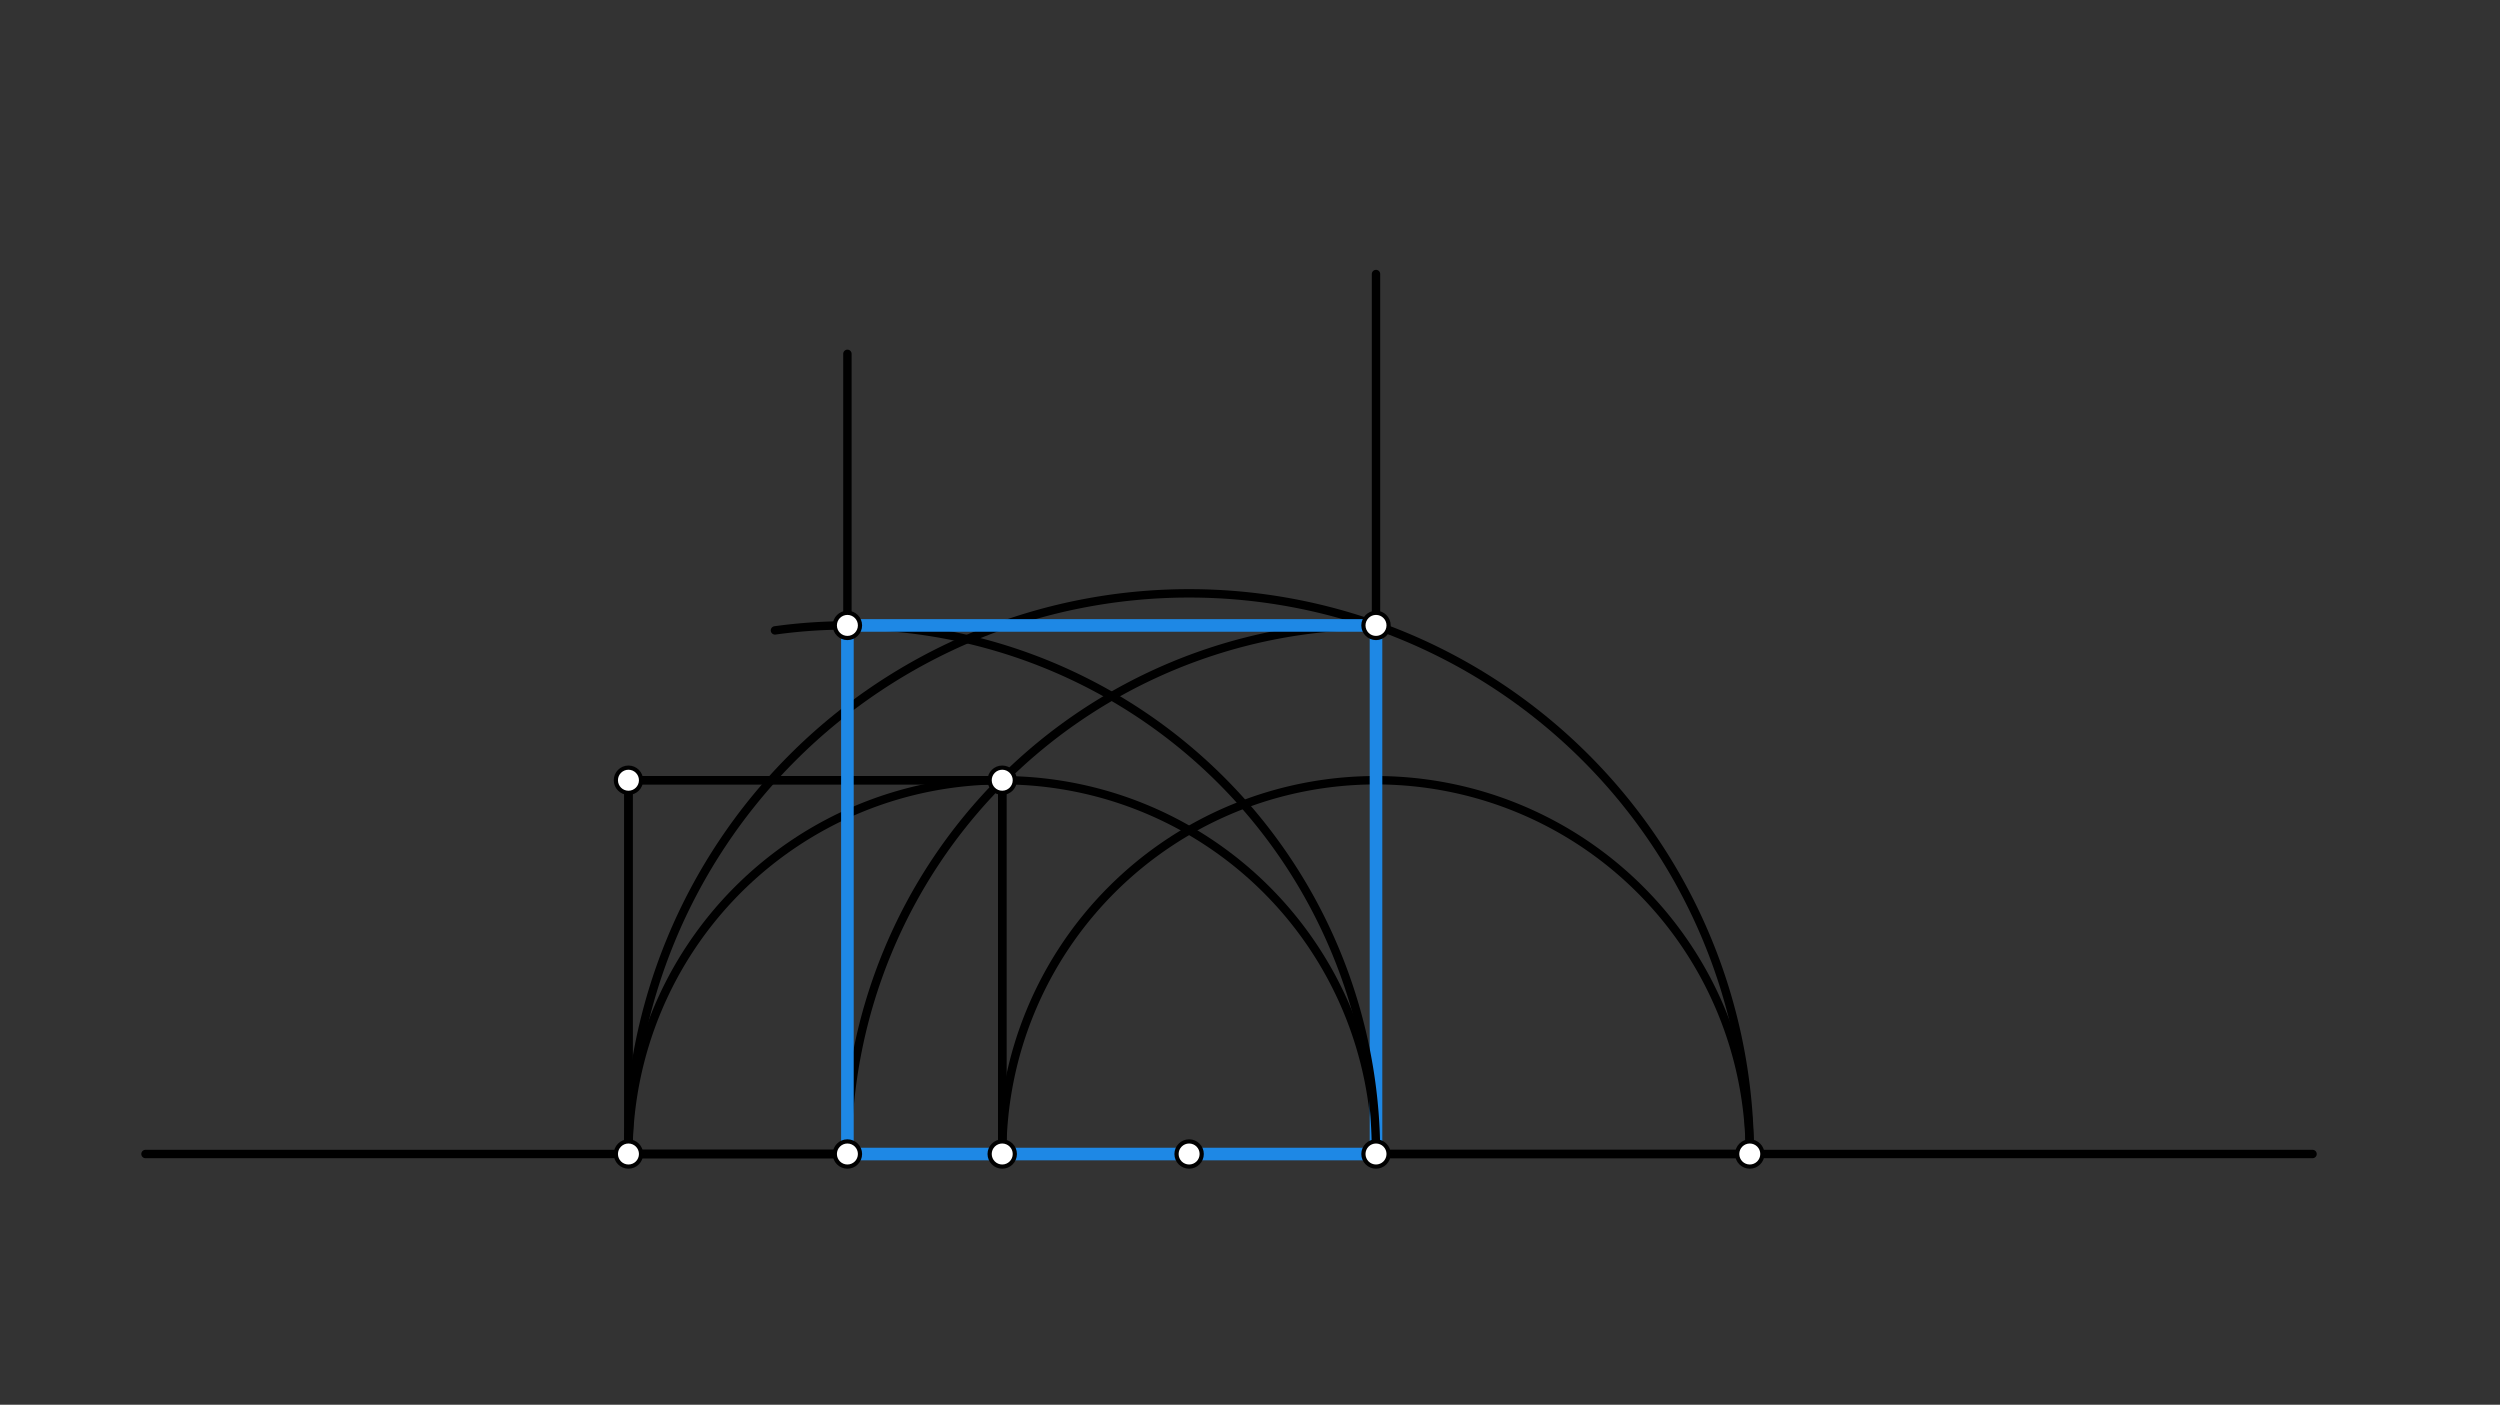 <svg xmlns="http://www.w3.org/2000/svg" class="svg--1it" height="100%" preserveAspectRatio="xMidYMid meet" viewBox="0 0 595.276 334.488" width="100%"><rect x="0" y="0" width="595.276" height="334.488" fill="#333333" stroke="none"/><defs><marker id="marker-arrow" markerHeight="16" markerUnits="userSpaceOnUse" markerWidth="24" orient="auto-start-reverse" refX="24" refY="4" viewBox="0 0 24 8"><path d="M 0 0 L 24 4 L 0 8 z" stroke="inherit"></path></marker></defs><g class="aux-layer--1FB"></g><g class="main-layer--3Vd"><g class="element--2qn"><line stroke="#000000" stroke-dasharray="none" stroke-linecap="round" stroke-width="2" x1="34.641" x2="550.641" y1="274.781" y2="274.781"></line></g><g class="element--2qn"><line stroke="#000000" stroke-dasharray="none" stroke-linecap="round" stroke-width="2" x1="149.641" x2="149.641" y1="274.781" y2="185.781"></line></g><g class="element--2qn"><line stroke="#000000" stroke-dasharray="none" stroke-linecap="round" stroke-width="2" x1="238.641" x2="238.641" y1="274.781" y2="185.781"></line></g><g class="element--2qn"><line stroke="#000000" stroke-dasharray="none" stroke-linecap="round" stroke-width="2" x1="149.641" x2="238.641" y1="185.781" y2="185.781"></line></g><g class="element--2qn"><line stroke="#000000" stroke-dasharray="none" stroke-linecap="round" stroke-width="2" x1="149.641" x2="238.641" y1="185.781" y2="185.781"></line></g><g class="element--2qn"><line stroke="#000000" stroke-dasharray="none" stroke-linecap="round" stroke-width="2" x1="149.641" x2="149.641" y1="185.781" y2="274.781"></line></g><g class="element--2qn"><line stroke="#000000" stroke-dasharray="none" stroke-linecap="round" stroke-width="2" x1="149.641" x2="238.641" y1="274.781" y2="274.781"></line></g><g class="element--2qn"><line stroke="#000000" stroke-dasharray="none" stroke-linecap="round" stroke-width="2" x1="238.641" x2="238.641" y1="274.781" y2="185.781"></line></g><g class="element--2qn"><path d="M 149.641 274.781 A 89 89 0 0 1 327.641 274.781" fill="none" stroke="#000000" stroke-dasharray="none" stroke-linecap="round" stroke-width="2"></path></g><g class="element--2qn"><path d="M 238.641 274.781 A 89 89 0 0 1 416.641 274.781" fill="none" stroke="#000000" stroke-dasharray="none" stroke-linecap="round" stroke-width="2"></path></g><g class="element--2qn"><line stroke="#000000" stroke-dasharray="none" stroke-linecap="round" stroke-width="2" x1="149.641" x2="416.641" y1="274.781" y2="274.781"></line></g><g class="element--2qn"><path d="M 149.641 274.781 A 133.5 133.5 0 0 1 416.641 274.781" fill="none" stroke="#000000" stroke-dasharray="none" stroke-linecap="round" stroke-width="2"></path></g><g class="element--2qn"><line stroke="#000000" stroke-dasharray="none" stroke-linecap="round" stroke-width="2" x1="327.641" x2="327.641" y1="274.781" y2="65.25"></line></g><g class="element--2qn"><line stroke="#1E88E5" stroke-dasharray="none" stroke-linecap="round" stroke-width="3" x1="327.641" x2="327.641" y1="274.781" y2="148.916"></line></g><g class="element--2qn"><path d="M 327.641 148.916 A 125.865 125.865 0 0 0 201.776 274.781" fill="none" stroke="#000000" stroke-dasharray="none" stroke-linecap="round" stroke-width="2"></path></g><g class="element--2qn"><path d="M 327.641 274.781 A 125.865 125.865 0 0 0 184.526 150.104" fill="none" stroke="#000000" stroke-dasharray="none" stroke-linecap="round" stroke-width="2"></path></g><g class="element--2qn"><line stroke="#000000" stroke-dasharray="none" stroke-linecap="round" stroke-width="2" x1="201.776" x2="201.776" y1="274.781" y2="84.25"></line></g><g class="element--2qn"><line stroke="#1E88E5" stroke-dasharray="none" stroke-linecap="round" stroke-width="3" x1="201.776" x2="201.776" y1="148.916" y2="274.781"></line></g><g class="element--2qn"><line stroke="#1E88E5" stroke-dasharray="none" stroke-linecap="round" stroke-width="3" x1="201.776" x2="327.641" y1="274.781" y2="274.781"></line></g><g class="element--2qn"><line stroke="#1E88E5" stroke-dasharray="none" stroke-linecap="round" stroke-width="3" x1="327.641" x2="201.776" y1="148.916" y2="148.916"></line></g><g class="element--2qn"><circle cx="149.641" cy="274.781" r="3" stroke="#000000" stroke-width="1" fill="#ffffff"></circle>}</g><g class="element--2qn"><circle cx="238.641" cy="274.781" r="3" stroke="#000000" stroke-width="1" fill="#ffffff"></circle>}</g><g class="element--2qn"><circle cx="149.641" cy="185.781" r="3" stroke="#000000" stroke-width="1" fill="#ffffff"></circle>}</g><g class="element--2qn"><circle cx="238.641" cy="185.781" r="3" stroke="#000000" stroke-width="1" fill="#ffffff"></circle>}</g><g class="element--2qn"><circle cx="327.641" cy="274.781" r="3" stroke="#000000" stroke-width="1" fill="#ffffff"></circle>}</g><g class="element--2qn"><circle cx="416.641" cy="274.781" r="3" stroke="#000000" stroke-width="1" fill="#ffffff"></circle>}</g><g class="element--2qn"><circle cx="283.141" cy="274.781" r="3" stroke="#000000" stroke-width="1" fill="#ffffff"></circle>}</g><g class="element--2qn"><circle cx="327.641" cy="148.916" r="3" stroke="#000000" stroke-width="1" fill="#ffffff"></circle>}</g><g class="element--2qn"><circle cx="201.776" cy="274.781" r="3" stroke="#000000" stroke-width="1" fill="#ffffff"></circle>}</g><g class="element--2qn"><circle cx="201.776" cy="148.916" r="3" stroke="#000000" stroke-width="1" fill="#ffffff"></circle>}</g></g><g class="snaps-layer--2PT"></g><g class="temp-layer--rAP"></g></svg>